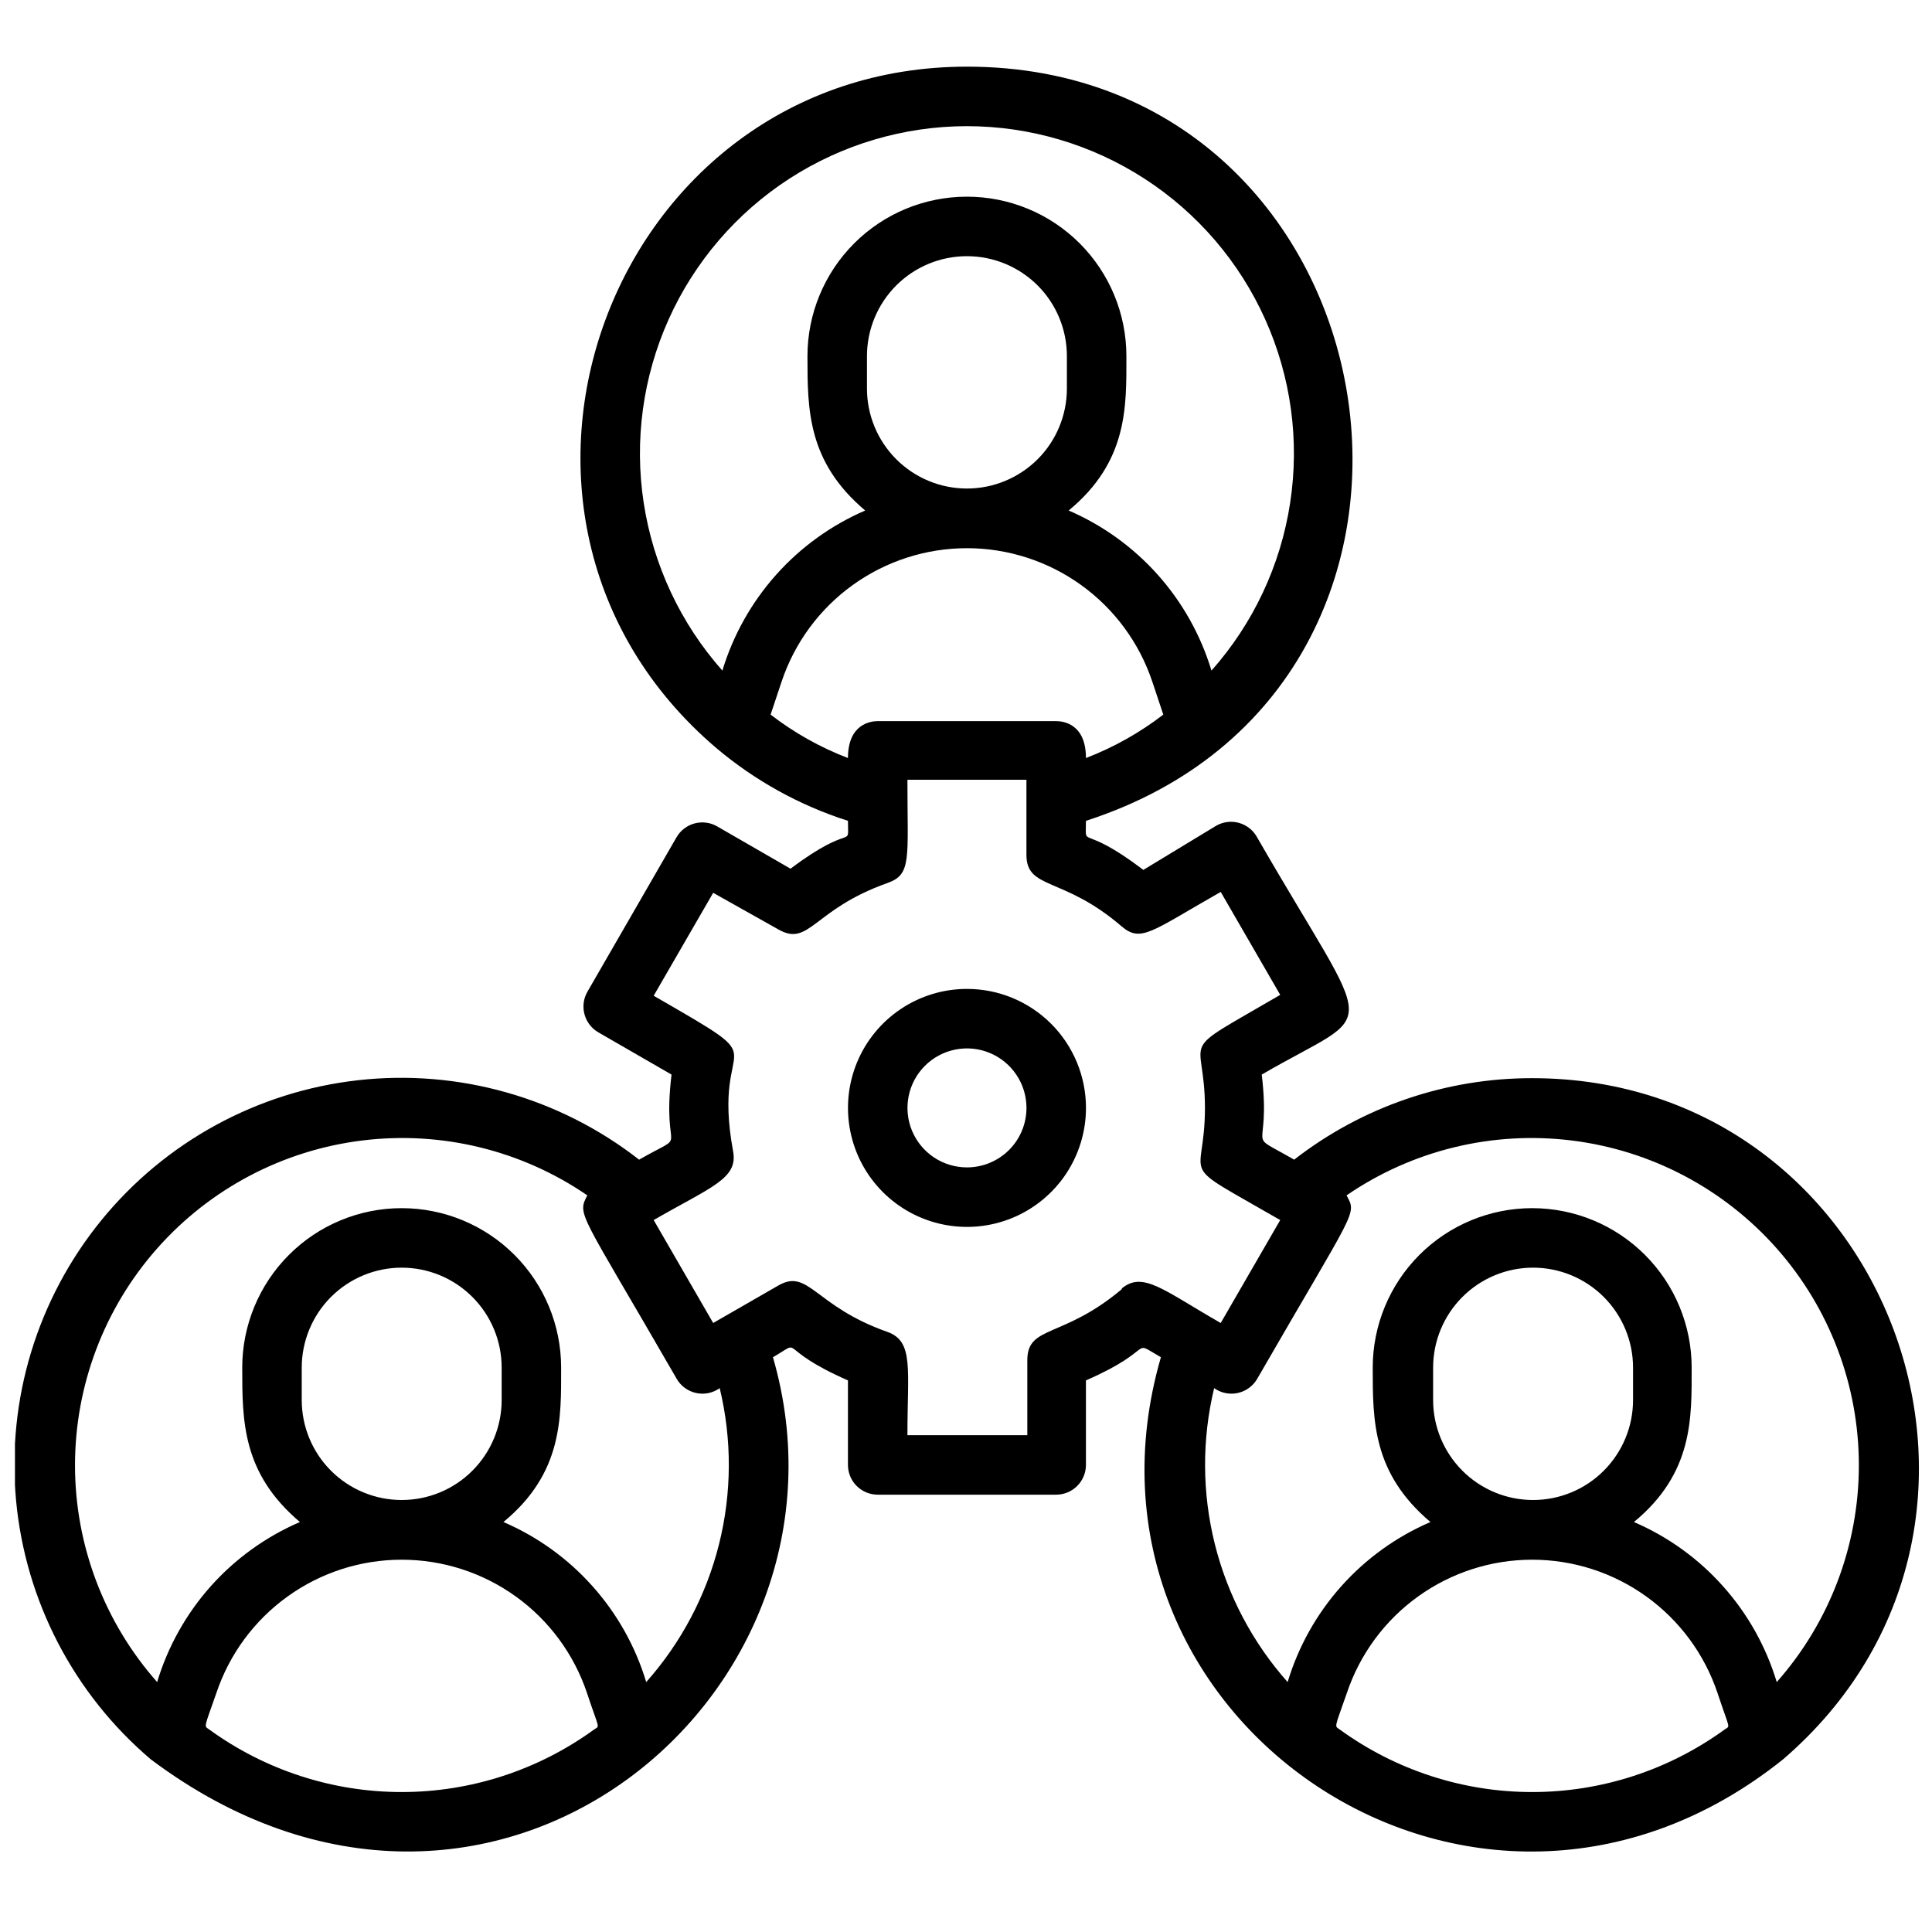 <svg xmlns="http://www.w3.org/2000/svg" width="50" height="50" viewBox="0 0 50 50" fill="none"><g clip-path="url(#clip0_274_541)"><path d="M39.653 27.903C37.422 27.9 35.254 28.642 33.493 30.012C32.161 29.242 32.908 29.935 32.654 27.81C35.734 26.016 35.626 27.04 32.523 21.651C32.472 21.563 32.405 21.487 32.324 21.425C32.243 21.364 32.151 21.319 32.053 21.293C31.956 21.267 31.853 21.261 31.753 21.275C31.653 21.289 31.556 21.322 31.468 21.374L29.59 22.513C27.95 21.266 28.104 22.013 28.104 21.243C38.983 17.732 36.273 1.725 25.024 1.725C15.785 1.725 11.473 13.336 18.534 19.356C19.536 20.203 20.695 20.844 21.945 21.243C21.945 22.013 22.106 21.243 20.459 22.482L18.564 21.389C18.477 21.338 18.381 21.304 18.28 21.291C18.18 21.277 18.078 21.283 17.98 21.309C17.882 21.334 17.79 21.379 17.709 21.441C17.628 21.502 17.561 21.579 17.51 21.666L15.2 25.67C15.1 25.847 15.073 26.056 15.127 26.252C15.18 26.448 15.309 26.615 15.485 26.717L17.379 27.81C17.117 30.012 17.895 29.235 16.54 30.012C14.475 28.401 11.861 27.663 9.259 27.957C6.656 28.251 4.273 29.553 2.62 31.584C0.966 33.616 0.175 36.214 0.415 38.822C0.656 41.429 1.909 43.839 3.905 45.534C12.705 52.132 22.53 43.84 20.004 35.125C20.843 34.639 20.004 34.87 21.945 35.725V37.912C21.945 38.116 22.026 38.312 22.17 38.456C22.314 38.6 22.51 38.682 22.715 38.682H27.334C27.538 38.682 27.734 38.6 27.878 38.456C28.023 38.312 28.104 38.116 28.104 37.912V35.725C29.99 34.901 29.213 34.647 30.044 35.125C27.334 44.471 38.167 51.917 46.143 45.534C53.219 39.452 48.892 27.903 39.653 27.903ZM22.715 18.663C22.545 18.663 21.945 18.725 21.945 19.618C21.226 19.342 20.552 18.964 19.943 18.494L20.228 17.64C20.564 16.634 21.209 15.759 22.069 15.14C22.93 14.521 23.964 14.187 25.024 14.187C26.085 14.187 27.118 14.521 27.979 15.14C28.84 15.759 29.484 16.634 29.821 17.64L30.106 18.494C29.496 18.964 28.822 19.342 28.104 19.618C28.104 18.733 27.519 18.663 27.334 18.663H22.715ZM22.437 10.056V9.216C22.437 8.53 22.71 7.872 23.195 7.387C23.68 6.902 24.338 6.63 25.024 6.63C25.71 6.63 26.368 6.902 26.854 7.387C27.339 7.872 27.611 8.53 27.611 9.216V10.056C27.611 10.742 27.339 11.4 26.854 11.885C26.368 12.37 25.71 12.643 25.024 12.643C24.338 12.643 23.68 12.37 23.195 11.885C22.71 11.4 22.437 10.742 22.437 10.056ZM25.024 3.265C26.656 3.266 28.252 3.739 29.621 4.625C30.991 5.512 32.075 6.776 32.743 8.264C33.412 9.752 33.636 11.402 33.389 13.014C33.143 14.627 32.436 16.134 31.353 17.355C31.075 16.437 30.601 15.591 29.963 14.875C29.324 14.16 28.538 13.592 27.657 13.212C29.197 11.942 29.151 10.518 29.151 9.216C29.151 8.122 28.716 7.072 27.942 6.298C27.168 5.524 26.119 5.09 25.024 5.09C23.93 5.09 22.88 5.524 22.106 6.298C21.332 7.072 20.897 8.122 20.897 9.216C20.897 10.602 20.897 11.95 22.391 13.212C21.511 13.592 20.724 14.16 20.086 14.875C19.448 15.591 18.973 16.437 18.695 17.355C17.613 16.134 16.906 14.627 16.659 13.014C16.412 11.402 16.637 9.752 17.305 8.264C17.974 6.776 19.058 5.512 20.427 4.625C21.797 3.739 23.393 3.266 25.024 3.265ZM7.809 36.233V35.394C7.809 35.054 7.876 34.718 8.006 34.404C8.136 34.09 8.326 33.805 8.566 33.565C8.807 33.325 9.092 33.134 9.406 33.004C9.719 32.874 10.056 32.807 10.396 32.807C10.735 32.807 11.072 32.874 11.386 33.004C11.7 33.134 11.985 33.325 12.225 33.565C12.465 33.805 12.656 34.09 12.786 34.404C12.916 34.718 12.983 35.054 12.983 35.394V36.233C12.983 36.919 12.71 37.577 12.225 38.062C11.74 38.548 11.082 38.82 10.396 38.82C9.71 38.82 9.052 38.548 8.566 38.062C8.081 37.577 7.809 36.919 7.809 36.233ZM15.369 44.764C13.923 45.813 12.182 46.378 10.396 46.378C8.609 46.378 6.868 45.813 5.422 44.764C5.276 44.656 5.268 44.764 5.599 43.817C5.936 42.811 6.58 41.937 7.441 41.318C8.301 40.698 9.335 40.365 10.396 40.365C11.456 40.365 12.49 40.698 13.351 41.318C14.211 41.937 14.855 42.811 15.192 43.817C15.516 44.795 15.531 44.649 15.369 44.764ZM16.724 43.532C16.448 42.614 15.974 41.767 15.335 41.052C14.697 40.336 13.91 39.769 13.029 39.39C14.569 38.12 14.522 36.695 14.522 35.394C14.522 34.3 14.088 33.25 13.314 32.476C12.54 31.702 11.49 31.267 10.396 31.267C9.301 31.267 8.251 31.702 7.478 32.476C6.704 33.25 6.269 34.3 6.269 35.394C6.269 36.78 6.269 38.127 7.762 39.39C6.881 39.769 6.094 40.336 5.455 41.051C4.817 41.767 4.343 42.614 4.067 43.532C2.698 41.984 1.942 39.989 1.941 37.923C1.941 35.856 2.696 33.861 4.065 32.312C5.433 30.764 7.321 29.769 9.372 29.516C11.423 29.262 13.496 29.767 15.2 30.936C14.931 31.452 14.992 31.313 17.51 35.679C17.563 35.773 17.635 35.854 17.722 35.918C17.809 35.982 17.908 36.027 18.013 36.05C18.118 36.074 18.227 36.074 18.333 36.053C18.439 36.031 18.538 35.988 18.626 35.925C18.946 37.253 18.94 38.638 18.609 39.962C18.277 41.287 17.631 42.511 16.724 43.532ZM29.043 33.354C27.503 34.655 26.587 34.285 26.587 35.202V37.142H23.484C23.484 35.425 23.654 34.717 22.968 34.47C21.082 33.808 20.928 32.815 20.143 33.269L18.457 34.239L16.917 31.575C18.411 30.713 19.104 30.505 18.973 29.797C18.38 26.586 20.32 27.733 16.917 25.77L18.457 23.106L20.143 24.053C20.951 24.515 21.036 23.537 22.968 22.852C23.6 22.629 23.484 22.236 23.484 20.18H26.564V22.12C26.564 23.037 27.503 22.667 29.02 23.968C29.528 24.407 29.79 24.107 31.592 23.083L33.132 25.747C30.352 27.371 31.184 26.678 31.184 28.673C31.184 30.667 30.36 29.974 33.132 31.575L31.592 34.239C30.098 33.385 29.575 32.884 29.02 33.354H29.043ZM37.089 36.233V35.394C37.089 34.708 37.362 34.05 37.847 33.565C38.332 33.08 38.99 32.807 39.676 32.807C40.362 32.807 41.02 33.08 41.505 33.565C41.99 34.05 42.263 34.708 42.263 35.394V36.233C42.263 36.919 41.99 37.577 41.505 38.062C41.02 38.548 40.362 38.82 39.676 38.82C38.99 38.82 38.332 38.548 37.847 38.062C37.362 37.577 37.089 36.919 37.089 36.233ZM44.627 44.764C43.181 45.813 41.44 46.378 39.653 46.378C37.866 46.378 36.125 45.813 34.679 44.764C34.533 44.656 34.525 44.764 34.856 43.817C35.193 42.811 35.837 41.937 36.698 41.318C37.559 40.698 38.592 40.365 39.653 40.365C40.713 40.365 41.747 40.698 42.608 41.318C43.468 41.937 44.113 42.811 44.45 43.817C44.773 44.795 44.788 44.649 44.627 44.764ZM45.982 43.532C45.705 42.614 45.231 41.767 44.592 41.052C43.954 40.336 43.167 39.769 42.286 39.39C43.826 38.12 43.78 36.695 43.78 35.394C43.78 34.3 43.345 33.25 42.571 32.476C41.797 31.702 40.747 31.267 39.653 31.267C38.558 31.267 37.509 31.702 36.735 32.476C35.961 33.25 35.526 34.3 35.526 35.394C35.526 36.78 35.526 38.127 37.02 39.39C36.139 39.769 35.351 40.336 34.713 41.051C34.074 41.767 33.6 42.614 33.324 43.532C32.417 42.511 31.771 41.287 31.44 39.962C31.109 38.638 31.103 37.253 31.422 35.925C31.51 35.988 31.61 36.031 31.716 36.053C31.821 36.074 31.93 36.074 32.035 36.05C32.141 36.027 32.24 35.982 32.326 35.918C32.413 35.854 32.486 35.773 32.539 35.679C35.11 31.221 35.118 31.444 34.849 30.936C36.553 29.767 38.626 29.262 40.677 29.516C42.728 29.769 44.615 30.764 45.984 32.312C47.352 33.861 48.108 35.856 48.107 37.923C48.107 39.989 47.351 41.984 45.982 43.532Z" fill="black"></path><path d="M25.025 25.593C24.416 25.593 23.82 25.773 23.314 26.112C22.808 26.45 22.413 26.931 22.18 27.494C21.947 28.057 21.886 28.676 22.005 29.273C22.123 29.871 22.417 30.419 22.847 30.85C23.278 31.281 23.827 31.574 24.424 31.693C25.022 31.812 25.641 31.751 26.204 31.518C26.766 31.285 27.247 30.89 27.586 30.384C27.924 29.877 28.105 29.282 28.105 28.672C28.105 27.856 27.78 27.072 27.203 26.495C26.625 25.917 25.842 25.593 25.025 25.593ZM25.025 30.212C24.721 30.212 24.423 30.122 24.169 29.953C23.916 29.784 23.719 29.543 23.602 29.262C23.486 28.98 23.455 28.671 23.515 28.372C23.574 28.073 23.721 27.799 23.936 27.584C24.151 27.368 24.426 27.222 24.725 27.162C25.023 27.103 25.333 27.133 25.614 27.25C25.896 27.366 26.136 27.564 26.305 27.817C26.475 28.07 26.565 28.368 26.565 28.672C26.565 29.081 26.403 29.473 26.114 29.761C25.825 30.05 25.433 30.212 25.025 30.212Z" fill="black"></path></g><defs><clipPath id="clip0_274_541"><rect width="49.275" height="49.275" fill="white" transform="translate(0.387 0.186)"></rect></clipPath></defs></svg>